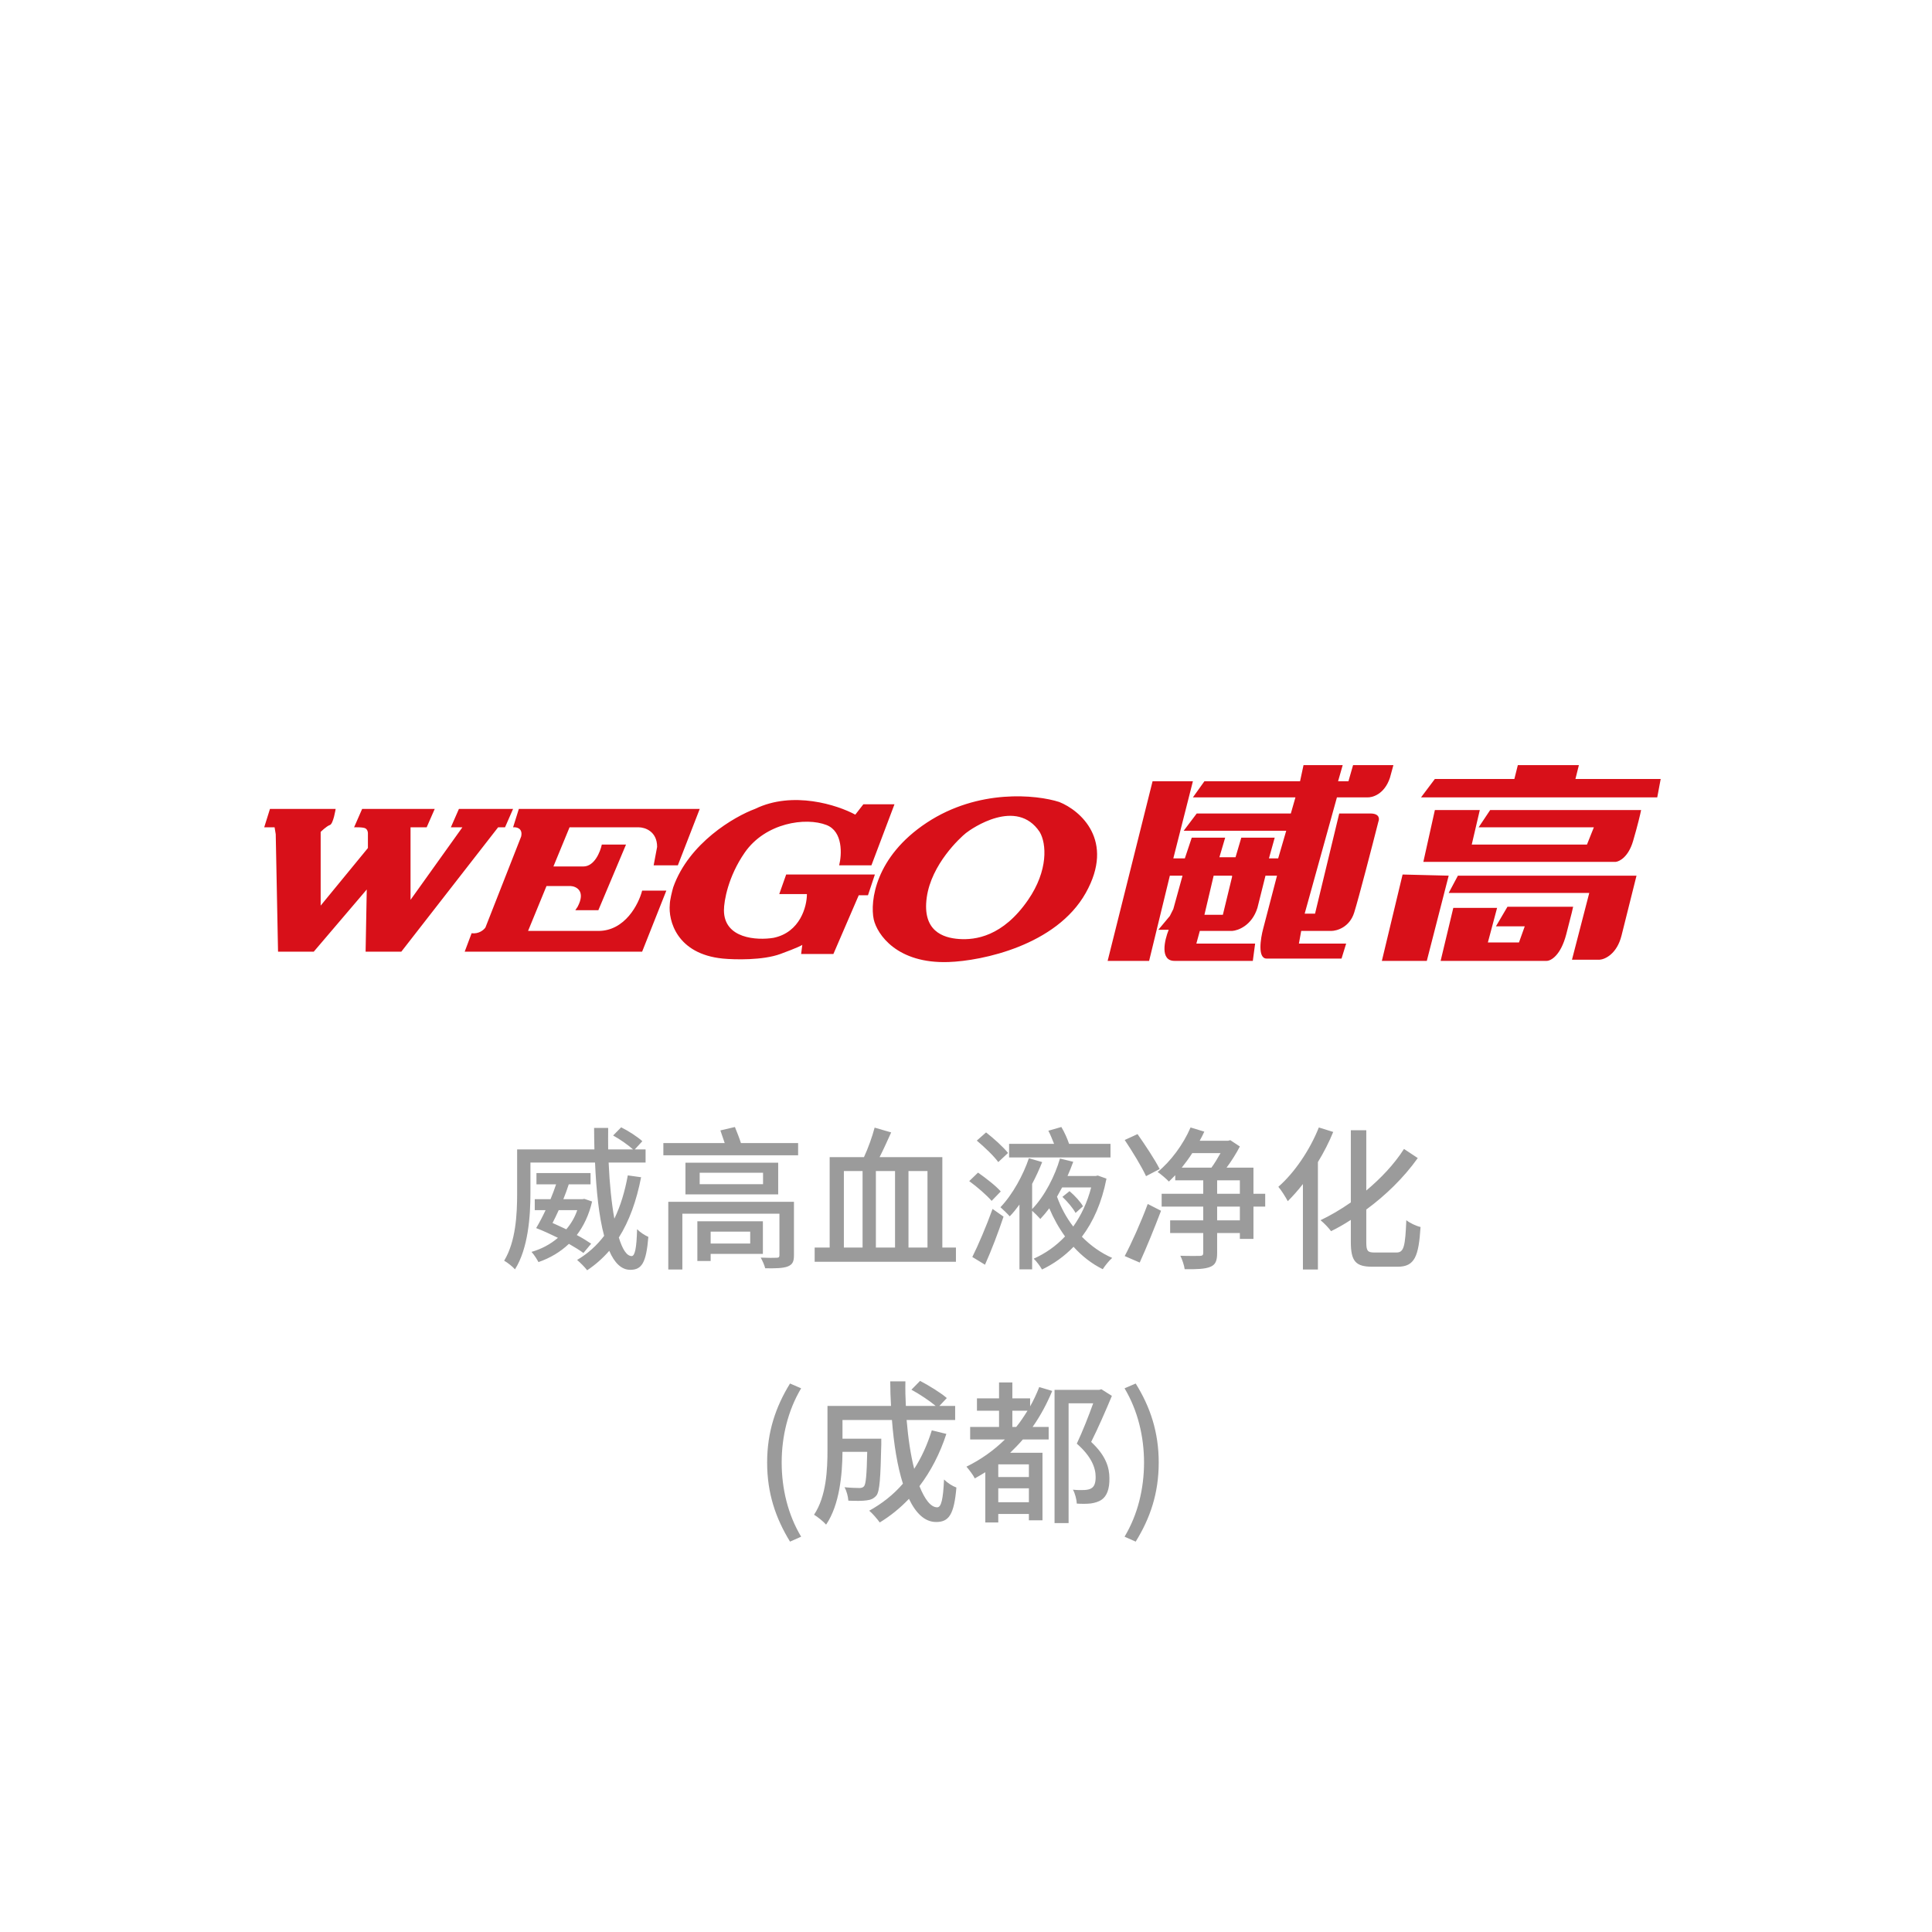 <svg width="160" height="160" viewBox="0 0 160 160" fill="none" xmlns="http://www.w3.org/2000/svg">
<g clip-path="url(#clip0_2442_7198)">
<path fill-rule="evenodd" clip-rule="evenodd" d="M95.451 64.7L91.73 79.576H95.165L96.882 72.519H97.932L97.169 75.285L96.882 75.857L95.928 77.001H96.787C96.437 77.859 96.043 79.576 97.264 79.576H103.753L103.944 78.145H99.077L99.363 77.096H102.035C102.544 77.065 103.677 76.639 104.134 75.189L104.802 72.519H105.757L104.612 76.906C104.389 77.732 104.134 79.385 104.898 79.385H111.1L111.482 78.145H107.569L107.76 77.096H110.241C110.719 77.096 111.768 76.791 112.15 75.571C112.531 74.35 113.645 70.04 114.154 68.038C114.249 67.815 114.249 67.37 113.486 67.37H110.909L108.906 75.666H108.047L110.719 66.035H113.2C113.645 66.067 114.65 65.787 115.108 64.414L115.395 63.365H112.055L111.673 64.7H110.814L111.196 63.365H107.952L107.665 64.7H99.745L98.791 66.035H107.283L106.901 67.37H99.108L98.028 68.8H106.52L105.852 71.089H105.088L105.566 69.373H102.799L102.321 70.994H100.985L101.463 69.373H98.696L98.123 71.089H97.169L98.791 64.7H95.451ZM102.035 72.615L101.272 75.761H99.745L100.509 72.519H102.035V72.615ZM89.917 73.95C87.474 78.298 81.329 79.576 78.561 79.671C74.287 79.823 72.645 77.382 72.359 76.143C72.041 74.649 72.474 70.956 76.748 68.133C81.023 65.311 85.845 65.813 87.722 66.417C89.471 67.116 92.359 69.602 89.917 73.95ZM85.145 74.522C86.825 72.081 86.672 69.85 86.1 68.896C84.191 66.035 80.47 68.61 79.993 68.991C79.516 69.373 77.13 71.566 76.748 74.331C76.367 77.097 78.084 77.669 79.42 77.764C80.756 77.859 83.046 77.573 85.145 74.522ZM59.859 79.385C56.042 79.004 55.342 76.238 55.469 74.903C55.477 74.522 55.663 73.791 55.756 73.473C57.053 69.811 60.813 67.624 62.531 66.989C65.66 65.463 69.369 66.671 70.832 67.466L71.5 66.607H74.077L72.168 71.661H69.496C69.719 70.771 69.821 68.858 68.447 68.324C66.729 67.656 63.389 68.133 61.672 70.612C60.298 72.596 59.954 74.617 59.954 75.38C59.954 77.745 62.69 77.891 64.057 77.668C66.271 77.211 66.825 75.062 66.825 74.045H64.534L65.107 72.424H72.454L71.882 74.14H71.118L69.019 79.004H66.347L66.443 78.242C66.434 78.277 66.064 78.476 64.63 79.004C63.179 79.537 60.845 79.48 59.859 79.385ZM22.835 69.087L23.026 78.813H25.984L30.373 73.664L30.278 78.813H33.236L41.252 68.514H41.824L42.492 66.989H38.007L37.339 68.514H38.293L33.999 74.522V68.514H35.335L36.003 66.989H29.992L29.324 68.514C29.324 68.514 30.087 68.483 30.278 68.61C30.469 68.737 30.469 68.991 30.469 68.991V70.231L26.556 74.999V68.896C26.556 68.896 27.034 68.419 27.32 68.324C27.606 68.228 27.797 66.989 27.797 66.989H22.358L21.881 68.514H22.74L22.835 69.087ZM43.16 69.277L40.202 76.81C40.075 77.001 39.667 77.363 39.057 77.287L38.484 78.813H53.179L55.183 73.759H53.179C52.893 74.871 51.767 77.096 49.553 77.096H43.732L45.259 73.377H47.263C47.74 73.409 48.523 73.797 47.836 75.094L47.645 75.38H49.553L51.843 69.945H49.839C49.712 70.549 49.229 71.757 48.313 71.757H45.832L47.168 68.514H52.893C53.402 68.514 54.42 68.839 54.42 70.135L54.133 71.661H56.137L57.95 66.989H42.969L42.492 68.514C42.778 68.483 43.313 68.591 43.16 69.277ZM117.684 66.035H137.246L137.532 64.51H130.471L130.757 63.365H125.7L125.414 64.51H118.83L117.684 66.035ZM133.811 71.375H117.876L118.83 67.084H122.551L121.883 69.945H131.425L131.997 68.514H122.455L123.41 67.084H135.91C135.847 67.402 135.624 68.362 135.242 69.659C134.86 70.956 134.129 71.343 133.811 71.375ZM114.44 79.576L116.157 72.424L119.974 72.519L118.162 79.576H114.44ZM119.306 79.576L120.356 75.189H123.982L123.219 78.05H125.795L126.273 76.715H123.887L124.841 75.094H130.28C130.28 75.126 130.166 75.628 129.708 77.382C129.249 79.137 128.435 79.576 128.086 79.576H119.306ZM119.974 73.95H131.616L130.184 79.48H132.475C132.92 79.448 133.906 79.004 134.288 77.478L135.529 72.519H120.738L119.974 73.95Z" fill="#D81019"/>
</g>
<path d="M47.806 100.22H46.27C46.104 100.591 45.925 100.962 45.758 101.282C46.142 101.449 46.513 101.628 46.897 101.807C47.281 101.359 47.601 100.822 47.806 100.22ZM48.958 102.998L48.318 103.766C47.998 103.535 47.589 103.279 47.115 103.01C46.398 103.689 45.553 104.188 44.593 104.521C44.465 104.278 44.222 103.894 44.017 103.676C44.824 103.446 45.579 103.049 46.206 102.511C45.605 102.217 44.977 101.922 44.401 101.705C44.657 101.282 44.926 100.77 45.182 100.22H44.286V99.311H45.592C45.758 98.902 45.925 98.479 46.053 98.082H44.427V97.148H48.907V98.082H47.102C46.974 98.479 46.821 98.902 46.654 99.311H48.229L48.395 99.286L49.035 99.503C48.779 100.617 48.331 101.538 47.768 102.281C48.229 102.524 48.638 102.78 48.958 102.998ZM51.992 97.34L53.093 97.494C52.709 99.465 52.107 101.129 51.249 102.486C51.544 103.458 51.902 104.022 52.312 104.022C52.581 104.022 52.721 103.356 52.76 101.794C53.003 102.05 53.4 102.306 53.694 102.434C53.515 104.572 53.157 105.161 52.197 105.161C51.454 105.161 50.878 104.572 50.456 103.586C49.918 104.201 49.317 104.738 48.625 105.199C48.459 104.969 48.037 104.546 47.793 104.342C48.689 103.817 49.432 103.138 50.033 102.345C49.598 100.745 49.381 98.594 49.278 96.278H43.928V98.838C43.928 100.694 43.749 103.382 42.648 105.122C42.481 104.918 41.995 104.534 41.752 104.406C42.725 102.806 42.827 100.527 42.827 98.838V95.19H49.227C49.214 94.601 49.201 94.012 49.201 93.41H50.366C50.353 94.012 50.366 94.614 50.366 95.19H52.427C52.03 94.831 51.339 94.345 50.776 94.038L51.441 93.359C52.043 93.654 52.811 94.153 53.195 94.511L52.568 95.19H53.464V96.278H50.405C50.481 98.044 50.648 99.644 50.878 100.924C51.39 99.874 51.749 98.671 51.992 97.34ZM62.129 101.999H58.853V102.985H62.129V101.999ZM63.179 103.842H58.853V104.431H57.752V101.142H63.179V103.842ZM65.752 99.529V103.958C65.752 104.521 65.611 104.738 65.214 104.892C64.817 105.033 64.229 105.046 63.371 105.033C63.307 104.764 63.141 104.406 63 104.15C63.537 104.175 64.177 104.175 64.318 104.162C64.485 104.162 64.549 104.111 64.549 103.958V100.514H56.51V105.135H55.345V99.529H65.752ZM63.192 98.07V97.122H57.944V98.07H63.192ZM56.766 96.29H64.446V98.914H56.766V96.29ZM61.361 94.665H66.097V95.676H54.936V94.665H60.017C59.902 94.319 59.774 93.935 59.659 93.615L60.862 93.334C61.029 93.743 61.233 94.255 61.361 94.665ZM69.886 96.982V103.318H71.435V96.982H69.886ZM74.123 103.318V96.982H72.536V103.318H74.123ZM76.811 96.982H75.237V103.318H76.811V96.982ZM78.04 103.318H79.166V104.495H67.467V103.318H68.709V95.83H71.55C71.896 95.087 72.241 94.114 72.433 93.385L73.803 93.782C73.496 94.46 73.163 95.202 72.843 95.83H78.04V103.318ZM91.966 94.729V95.855H83.569V94.729H87.294C87.153 94.37 86.987 93.961 86.821 93.641L87.896 93.334C88.152 93.756 88.395 94.306 88.536 94.729H91.966ZM83.48 95.484L82.673 96.239C82.302 95.727 81.534 94.998 80.894 94.46L81.662 93.782C82.302 94.281 83.096 94.998 83.48 95.484ZM82.878 98.671L82.123 99.452C81.726 98.991 80.92 98.287 80.267 97.814L80.997 97.11C81.649 97.57 82.481 98.21 82.878 98.671ZM81.573 104.738L80.523 104.098C81.009 103.126 81.688 101.538 82.2 100.118L83.109 100.758C82.673 102.063 82.097 103.574 81.573 104.738ZM87.985 99.119L88.574 98.646C88.997 99.004 89.483 99.529 89.688 99.9L89.073 100.45C88.869 100.066 88.395 99.503 87.985 99.119ZM90.366 98.338H87.96C87.819 98.607 87.678 98.85 87.537 99.106C87.857 99.99 88.305 100.834 88.881 101.577C89.534 100.655 90.046 99.58 90.366 98.338ZM90.917 97.353L91.633 97.609C91.249 99.58 90.545 101.167 89.598 102.422C90.328 103.164 91.173 103.766 92.107 104.175C91.851 104.393 91.505 104.828 91.326 105.11C90.417 104.662 89.598 104.022 88.907 103.254C88.139 104.047 87.256 104.674 86.296 105.135C86.142 104.866 85.835 104.444 85.605 104.239C86.552 103.817 87.448 103.202 88.203 102.396C87.691 101.692 87.256 100.911 86.897 100.066C86.654 100.386 86.411 100.681 86.155 100.95C85.989 100.758 85.694 100.463 85.477 100.271V105.122H84.427V99.759C84.171 100.105 83.902 100.45 83.621 100.732C83.441 100.527 83.07 100.169 82.853 99.977C83.864 98.927 84.76 97.263 85.208 95.919L86.309 96.239C86.078 96.815 85.797 97.442 85.477 98.044V100.13C86.526 99.055 87.384 97.34 87.781 95.945L88.881 96.214C88.741 96.598 88.587 96.994 88.408 97.391H90.737L90.917 97.353ZM96.037 96.815L94.91 97.404C94.552 96.623 93.771 95.343 93.144 94.409L94.206 93.922C94.833 94.818 95.653 96.047 96.037 96.815ZM94.385 104.559L93.144 104.022C93.707 102.959 94.475 101.257 95.051 99.708L96.152 100.271C95.601 101.718 94.949 103.318 94.385 104.559ZM102.68 101.065V99.926H100.798V101.065H102.68ZM100.798 97.75V98.863H102.68V97.75H100.798ZM101.08 95.497H98.737C98.469 95.919 98.161 96.329 97.867 96.7H100.325C100.581 96.354 100.849 95.906 101.08 95.497ZM104.779 98.863V99.926H103.806V102.601H102.68V102.114H100.798V103.778C100.798 104.418 100.657 104.751 100.222 104.918C99.787 105.097 99.109 105.122 98.11 105.11C98.072 104.802 97.905 104.303 97.752 103.996C98.456 104.022 99.16 104.009 99.365 104.009C99.582 103.996 99.646 103.945 99.646 103.766V102.114H96.907V101.065H99.646V99.926H96.203V98.863H99.646V97.75H97.329V97.327C97.15 97.506 96.971 97.686 96.805 97.852C96.6 97.634 96.139 97.238 95.87 97.058C96.945 96.188 97.995 94.78 98.597 93.372L99.736 93.718C99.621 93.974 99.493 94.217 99.352 94.473H101.707L101.886 94.422L102.68 94.946C102.398 95.497 101.989 96.15 101.579 96.7H103.806V98.863H104.779ZM109.221 93.372L110.411 93.743C110.065 94.601 109.63 95.433 109.144 96.239V105.135H107.902V98.057C107.493 98.582 107.07 99.055 106.648 99.478C106.494 99.183 106.11 98.556 105.867 98.287C107.198 97.122 108.465 95.266 109.221 93.372ZM113.816 103.727H115.659C116.273 103.727 116.376 103.19 116.465 101.052C116.773 101.295 117.297 101.538 117.643 101.615C117.489 104.034 117.169 104.905 115.749 104.905H113.662C112.267 104.905 111.87 104.457 111.87 102.844V101.026C111.32 101.385 110.782 101.692 110.232 101.961C110.053 101.705 109.656 101.295 109.361 101.052C110.168 100.668 111.025 100.169 111.87 99.58V93.602H113.15V98.594C114.341 97.596 115.454 96.431 116.273 95.151L117.413 95.906C116.248 97.545 114.737 99.004 113.15 100.169V102.87C113.15 103.586 113.253 103.727 113.816 103.727ZM65.426 127.671C64.235 125.726 63.531 123.665 63.531 121.118C63.531 118.596 64.235 116.51 65.426 114.577L66.347 114.974C65.247 116.817 64.735 118.98 64.735 121.118C64.735 123.268 65.247 125.431 66.347 127.262L65.426 127.671ZM77.169 118.455L78.373 118.75C77.835 120.401 77.08 121.847 76.145 123.076C76.581 124.164 77.08 124.83 77.617 124.83C77.95 124.83 78.104 124.177 78.181 122.526C78.462 122.807 78.885 123.076 79.205 123.191C79.013 125.444 78.577 126.046 77.528 126.046C76.593 126.046 75.851 125.329 75.275 124.126C74.545 124.894 73.739 125.546 72.856 126.084C72.677 125.828 72.254 125.329 71.985 125.111C73.048 124.522 73.995 123.78 74.776 122.871C74.315 121.425 74.021 119.594 73.867 117.598H69.771V119.146H72.984V119.607C72.92 122.385 72.856 123.486 72.587 123.844C72.357 124.113 72.113 124.215 71.768 124.254C71.448 124.305 70.872 124.305 70.257 124.279C70.232 123.934 70.117 123.473 69.937 123.166C70.462 123.217 70.961 123.23 71.166 123.23C71.345 123.23 71.473 123.191 71.563 123.076C71.704 122.897 71.781 122.167 71.819 120.234H69.771C69.758 122.052 69.541 124.612 68.414 126.263C68.209 126.02 67.685 125.598 67.416 125.444C68.44 123.908 68.529 121.706 68.529 120.055V116.433H73.79C73.752 115.767 73.726 115.076 73.726 114.398H74.981C74.968 115.089 74.981 115.767 75.019 116.433H77.489C76.99 116.01 76.158 115.46 75.48 115.089L76.197 114.359C76.952 114.756 77.912 115.345 78.411 115.78L77.797 116.433H79.102V117.598H75.083C75.211 119.121 75.416 120.503 75.71 121.642C76.325 120.695 76.798 119.633 77.169 118.455ZM83.838 118.174H84.158C84.504 117.751 84.798 117.303 85.093 116.83H83.838V118.174ZM85.208 122.321V121.271H82.673V122.321H85.208ZM82.673 124.407H85.208V123.255H82.673V124.407ZM86.065 114.871L87.141 115.191C86.693 116.266 86.155 117.265 85.515 118.174H86.846V119.21H84.709C84.376 119.594 84.017 119.966 83.659 120.311H86.334V125.905H85.208V125.38H82.673V126.084H81.598V121.924C81.317 122.09 81.035 122.27 80.728 122.436C80.613 122.18 80.241 121.694 80.037 121.463C81.214 120.887 82.302 120.119 83.224 119.21H80.344V118.174H82.737V116.83H80.907V115.806H82.737V114.487H83.838V115.806H85.31V116.471C85.592 115.972 85.848 115.434 86.065 114.871ZM91.211 115.05L92.081 115.601C91.582 116.804 90.942 118.263 90.366 119.415C91.595 120.554 91.877 121.553 91.877 122.423C91.889 123.281 91.685 123.895 91.211 124.215C90.981 124.369 90.673 124.458 90.341 124.51C90.008 124.548 89.585 124.548 89.176 124.522C89.163 124.202 89.035 123.678 88.856 123.37C89.227 123.409 89.56 123.409 89.816 123.396C90.033 123.383 90.238 123.345 90.379 123.255C90.648 123.102 90.737 122.769 90.737 122.308C90.737 121.553 90.379 120.606 89.176 119.556C89.649 118.558 90.174 117.226 90.533 116.215H88.497V126.135H87.333V115.102H91.032L91.211 115.05ZM94.053 127.671L93.131 127.262C94.232 125.431 94.744 123.268 94.744 121.118C94.744 118.98 94.232 116.817 93.131 114.974L94.053 114.577C95.256 116.51 95.96 118.596 95.96 121.118C95.96 123.665 95.256 125.726 94.053 127.671Z" fill="#9B9B9B"/>
<defs>
<clipPath id="clip0_2442_7198">
<rect width="115.717" height="17.454" fill="white" transform="translate(21.883 62.67)"/>
</clipPath>
</defs>
</svg>
